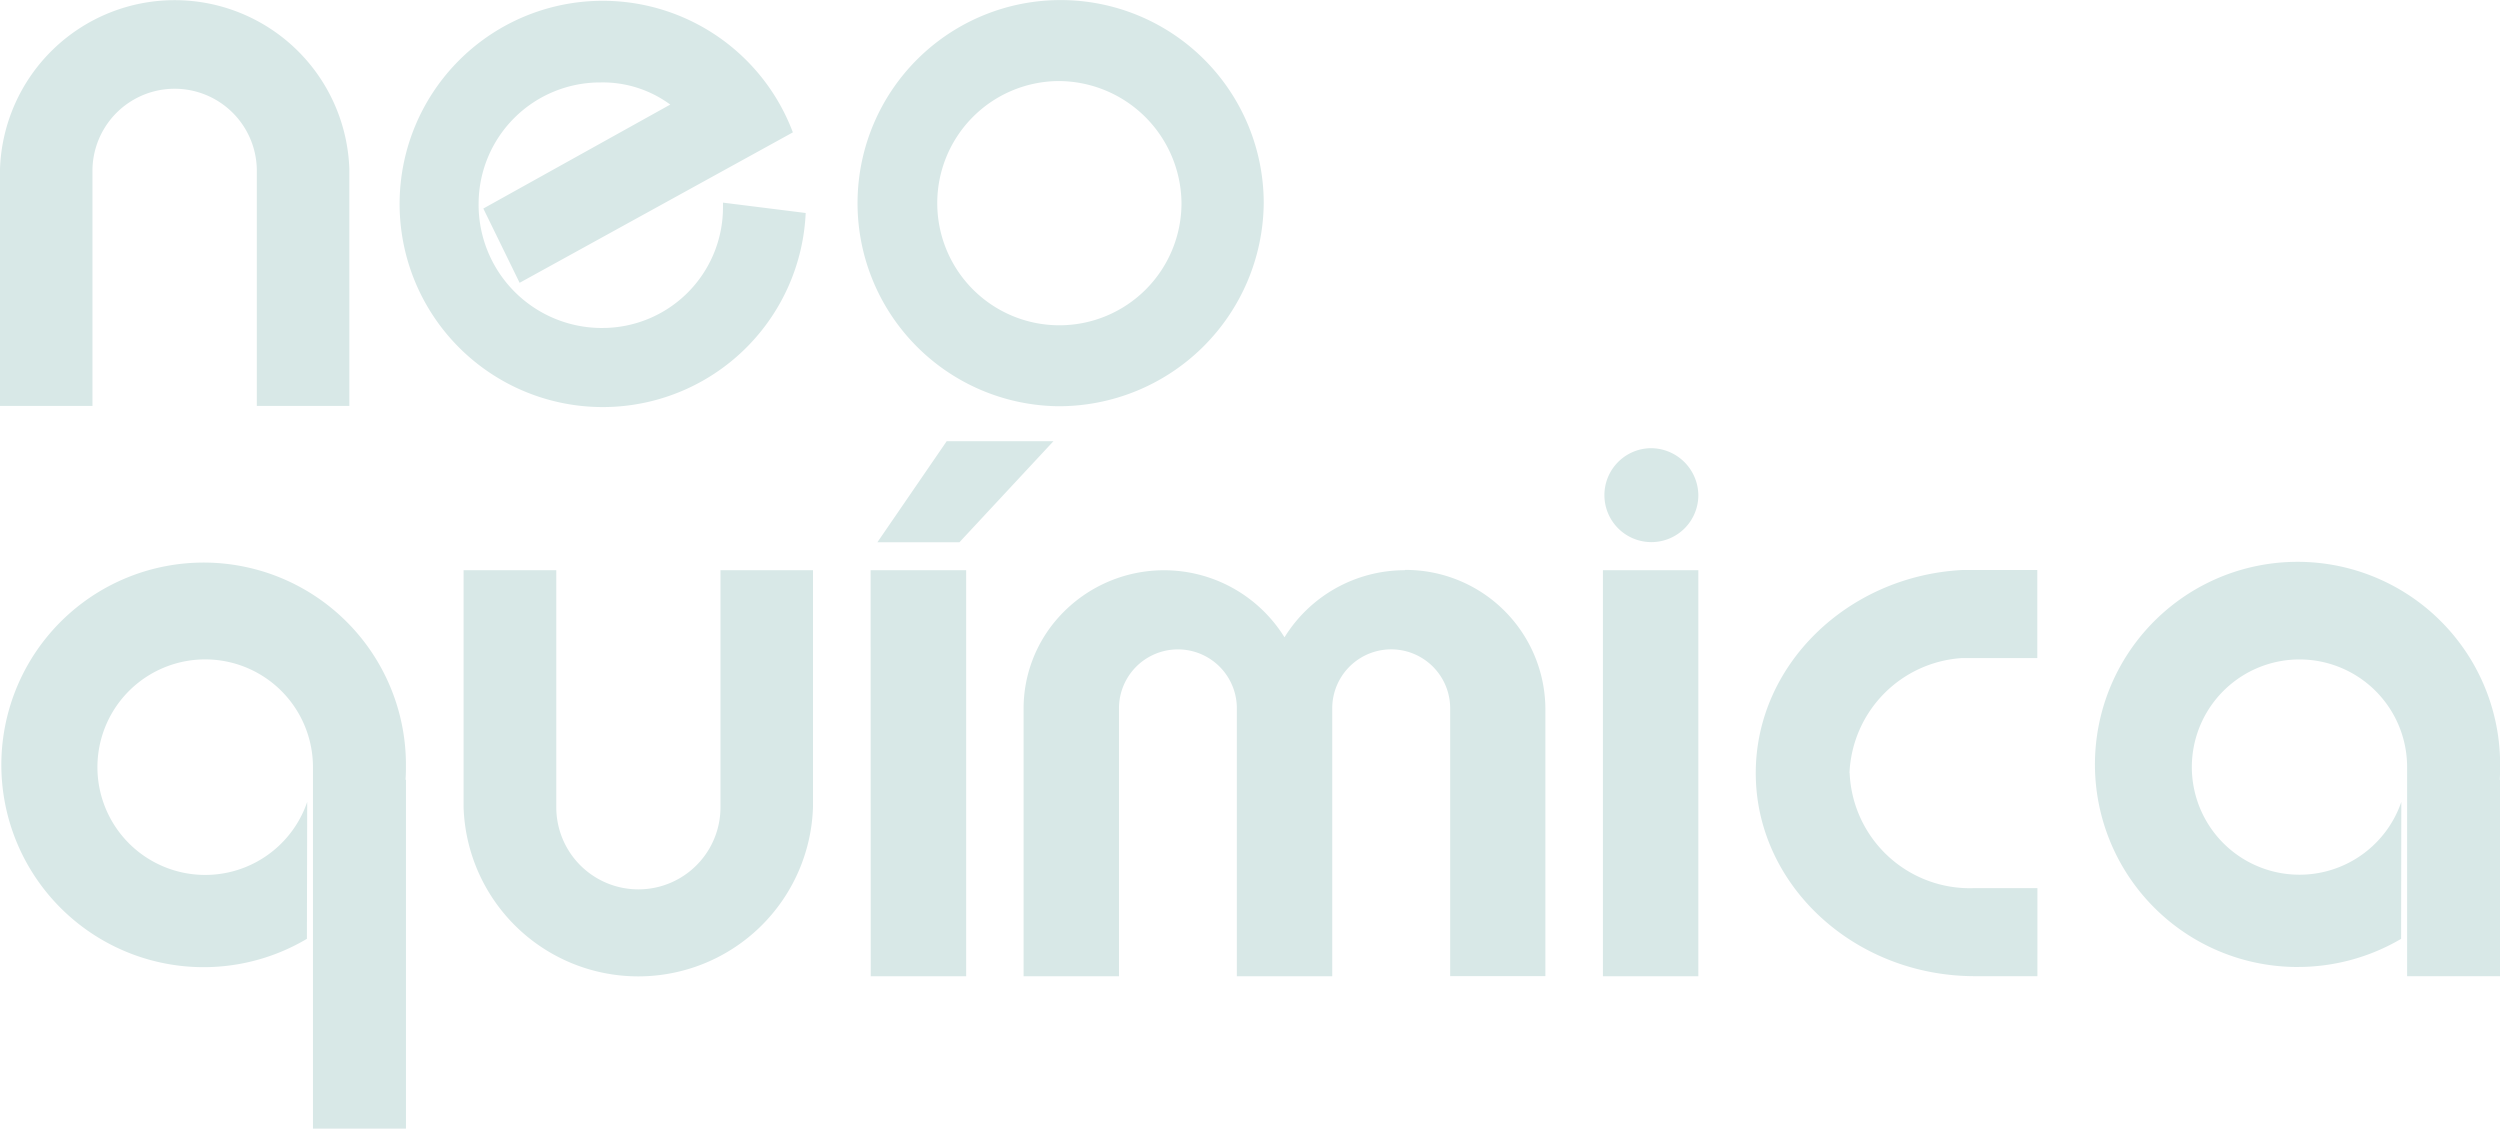 <svg xmlns="http://www.w3.org/2000/svg" width="112.904" height="50.968" viewBox="0 0 112.904 50.968">
  <path id="Path_5176" data-name="Path 5176" d="M825.478,29.985a9.174,9.174,0,1,1-.579-3.641l-12.34,6.794-1.639-3.354,8.442-4.695a5.149,5.149,0,0,0-3.143-1,5.489,5.489,0,0,0-5.512,5.441,5.568,5.568,0,0,0,5.486,5.648h.087a5.447,5.447,0,0,0,5.463-5.431c0-.077,0-.153,0-.23ZM821.63,56.824a3.707,3.707,0,0,1-7.415,0V46.118h-4.187v10.7a7.894,7.894,0,0,0,15.78,0v-10.7H821.63ZM793.268,28a3.712,3.712,0,0,1,7.422,0V38.7h4.179V28a7.893,7.893,0,0,0-15.777,0V38.7h4.176Zm43.589,10.712a9.172,9.172,0,1,1,9.307-9.168,9.256,9.256,0,0,1-9.307,9.168m0-14.685a5.515,5.515,0,1,0,5.593,5.517,5.562,5.562,0,0,0-5.593-5.517m-29.433,31a9.136,9.136,0,1,0-4.472,7.738l.014-6.183a4.867,4.867,0,1,1,.26-1.557v16.31h4.2V55.579h-.02c.014-.186.019-.368.018-.553m65.194.252a5.432,5.432,0,0,1,5.071-5.192H881.1V46.109h-3.407c-5.176.284-9.308,4.3-9.308,9.17,0,5.052,4.447,9.173,9.9,9.173h2.82V60.474h-2.82a5.432,5.432,0,0,1-5.66-5.195h0m-8.989-14.672a2.121,2.121,0,1,0,2.156,2.123,2.147,2.147,0,0,0-2.156-2.123m38.364,14.419a9.149,9.149,0,1,0-9.285,9.01h.135a9.2,9.2,0,0,0,4.68-1.27l.009-6.183a4.861,4.861,0,1,1,.262-1.557v9.428h4.2V55.579h-.015c.01-.186.015-.368.015-.553m-40.518,9.429h4.309V46.117h-4.309Zm-33.067,0h4.309V46.117H828.41Zm24.126-18.337a6.389,6.389,0,0,0-5.44,3.03,6.4,6.4,0,0,0-10.235-.867,6.165,6.165,0,0,0-1.548,4.082V64.455h4.308v-12.1a2.661,2.661,0,1,1,5.323,0v12.1h4.308v-12.1a2.663,2.663,0,0,1,5.326,0V64.451h4.3v-12.1a6.307,6.307,0,0,0-6.342-6.246m-20.121-1.249,4.247-4.565h-4.821l-3.131,4.565Z" transform="translate(-789.092 -20.366)" fill="#D8E8E7"/>
</svg>
